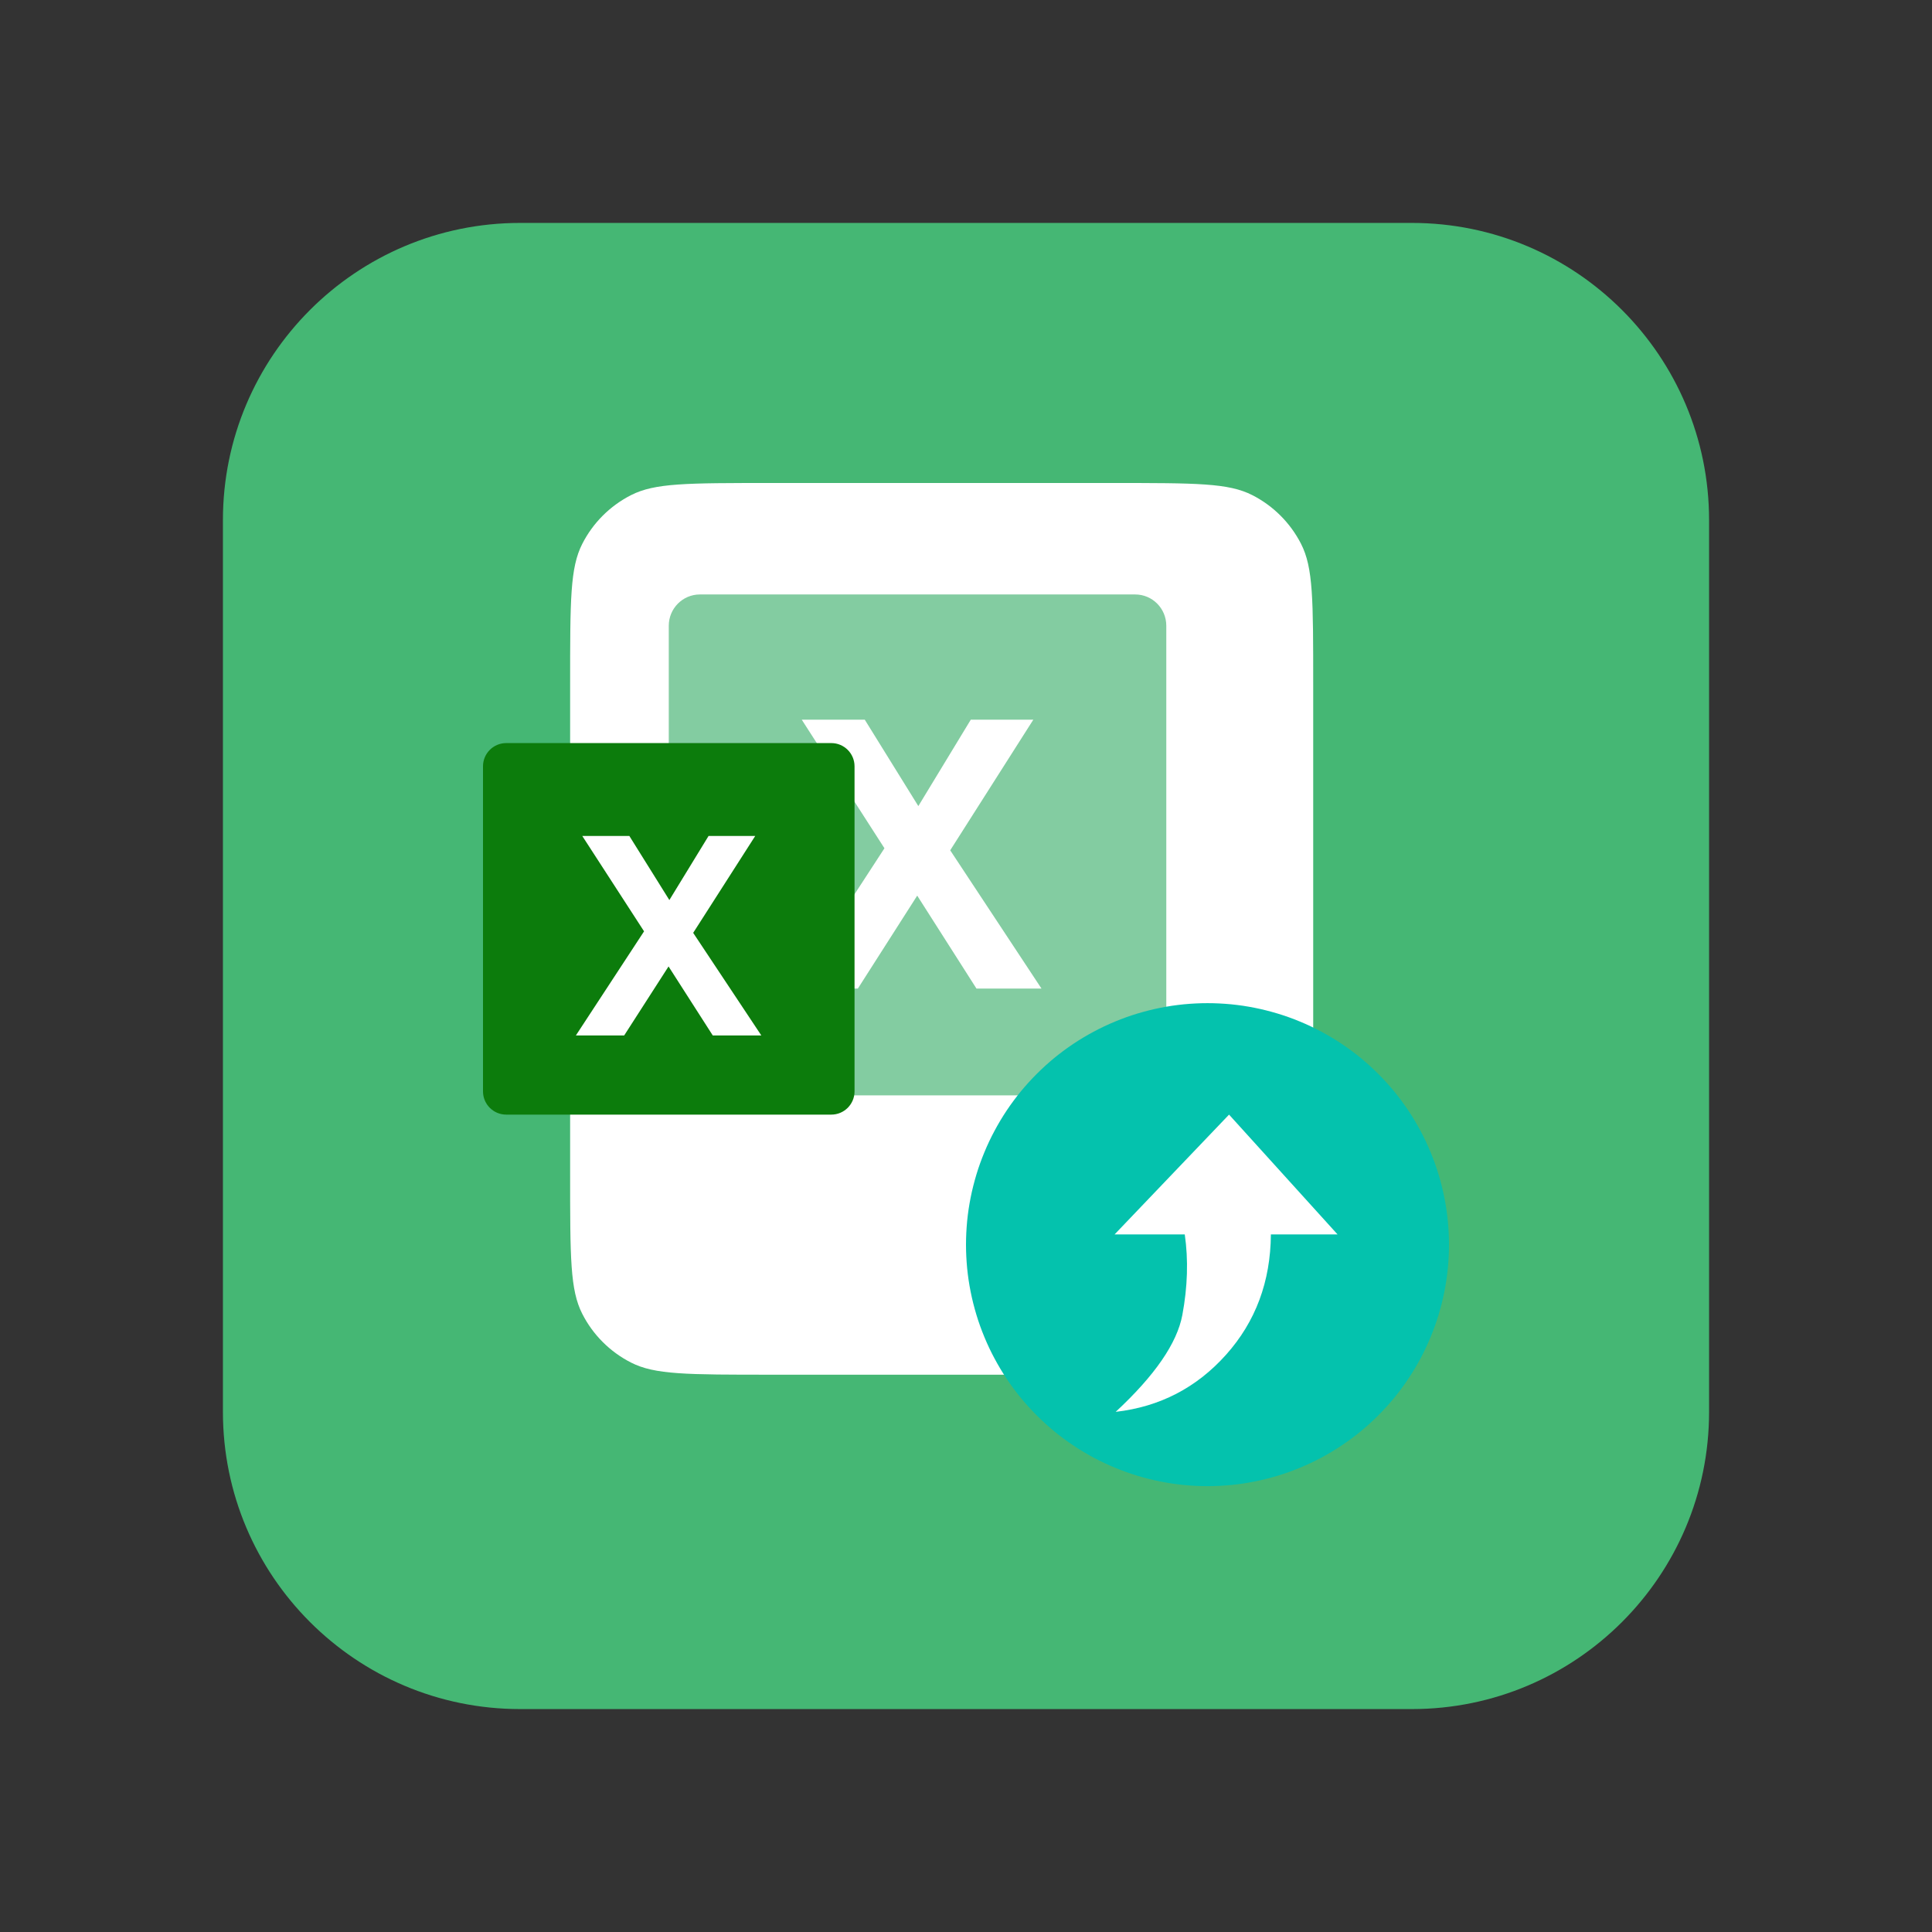 <svg xmlns="http://www.w3.org/2000/svg" xmlns:xlink="http://www.w3.org/1999/xlink" fill="none" version="1.1" width="52" height="52" viewBox="0 0 52 52"><rect x="0" y="0" width="52" height="52" fill="#333333" stroke="none"/><g><g style="opacity:0;"><path d="M0 5C4.90527396329193e-16 2.239 2.239 0 5 0L47 0C49.761 0 52 2.239 52 5L52 47C52 49.761 49.761 52 47 52L5 52C2.239 52 0 49.761 0 47Z" fill="#FFC243" fill-opacity="1"/></g><g><g><path d="M6 14C6 9.582 9.582 6 14 6L38 6C42.418 6 46 9.582 46 14L46 38C46 42.418 42.418 46 38 46L14 46C9.582 46 6 42.418 6 38Z" fill="#45B774" fill-opacity="1"/></g><g><g><path d="M15.672,14.638C15.345,15.28,15.345,16.12,15.345,18.442L15.345,31.558C15.345,33.88,15.345,34.72,15.672,35.362C15.959,35.927,16.418,36.385,16.983,36.673C17.624,37,18.465,37,20.786,37L27.173,37L35.345,28.829L35.345,18.442C35.345,16.12,35.345,15.28,35.018,14.638C34.73,14.074,34.271,13.615,33.707,13.327C33.065,13,32.225,13,29.903,13L20.786,13C18.465,13,17.624,13,16.983,13.327C16.418,13.615,15.959,14.074,15.672,14.638Z" fill-rule="evenodd" fill="#FFFFFF" fill-opacity="1"/></g><g><g><g><path d="M18,16.843C18,16.377,18.375,16,18.837,16L30.554,16C31.017,16,31.391,16.377,31.391,16.843L31.391,28.639C31.391,29.104,31.017,29.482,30.554,29.482L18.837,29.482C18.375,29.482,18,29.104,18,28.639L18,16.843Z" fill="#83CCA1" fill-opacity="1"/></g><g><path d="M21.348,26.608L23.805,22.831L21.579,19.37L23.275,19.37L24.717,21.696L26.129,19.37L27.812,19.37L25.575,22.886L28.032,26.608L26.282,26.608L24.687,24.106L23.089,26.608L21.348,26.608Z" fill="#FFFFFF" fill-opacity="1"/></g></g><g><path d="M13,20.625C13,20.28,13.28,20,13.625,20L22.375,20C22.72,20,23,20.28,23,20.625L23,29.375C23,29.72,22.72,30,22.375,30L13.625,30C13.28,30,13,29.72,13,29.375L13,20.625Z" fill="#0C7C0C" fill-opacity="1"/></g><g><path d="M15.5,27.869L17.335,25.067L15.672,22.5L16.939,22.5L18.016,24.225L19.071,22.5L20.327,22.5L18.657,25.108L20.491,27.869L19.184,27.869L17.994,26.012L16.8,27.869L15.5,27.869Z" fill="#FFFFFF" fill-opacity="1"/></g><g><path d="M39,33.5Q39,33.66,38.992,33.819Q38.984,33.978,38.969,34.137Q38.953,34.296,38.93,34.454Q38.906,34.612,38.875,34.768Q38.844,34.925,38.805,35.079Q38.766,35.234,38.72,35.387Q38.674,35.54,38.62,35.69Q38.566,35.84,38.505,35.987Q38.444,36.135,38.376,36.279Q38.308,36.423,38.233,36.564Q38.157,36.705,38.075,36.842Q37.993,36.979,37.904,37.111Q37.816,37.244,37.721,37.372Q37.626,37.5,37.525,37.624Q37.423,37.747,37.316,37.865Q37.209,37.983,37.096,38.096Q36.983,38.209,36.865,38.316Q36.747,38.423,36.624,38.525Q36.5,38.626,36.372,38.721Q36.244,38.816,36.111,38.904Q35.979,38.993,35.842,39.075Q35.705,39.157,35.564,39.233Q35.423,39.308,35.279,39.376Q35.135,39.444,34.987,39.505Q34.84,39.566,34.69,39.62Q34.54,39.674,34.387,39.72Q34.234,39.766,34.079,39.805Q33.925,39.844,33.768,39.875Q33.612,39.906,33.454,39.93Q33.296,39.953,33.137,39.969Q32.978,39.984,32.819,39.992Q32.66,40,32.5,40Q32.34,40,32.181,39.992Q32.022,39.984,31.863,39.969Q31.704,39.953,31.546,39.93Q31.388,39.906,31.232,39.875Q31.075,39.844,30.921,39.805Q30.766,39.766,30.613,39.72Q30.46,39.674,30.31,39.62Q30.16,39.566,30.013,39.505Q29.865,39.444,29.721,39.376Q29.577,39.308,29.436,39.233Q29.295,39.157,29.158,39.075Q29.021,38.993,28.889,38.904Q28.756,38.816,28.628,38.721Q28.5,38.626,28.376,38.525Q28.253,38.423,28.135,38.316Q28.017,38.209,27.904,38.096Q27.791,37.983,27.684,37.865Q27.577,37.747,27.475,37.624Q27.374,37.5,27.279,37.372Q27.184,37.244,27.095,37.111Q27.007,36.979,26.925,36.842Q26.843,36.705,26.768,36.564Q26.692,36.423,26.624,36.279Q26.556,36.135,26.495,35.987Q26.434,35.84,26.38,35.69Q26.326,35.54,26.28,35.387Q26.234,35.234,26.195,35.079Q26.156,34.925,26.125,34.768Q26.094,34.612,26.07,34.454Q26.047,34.296,26.031,34.137Q26.016,33.978,26.008,33.819Q26,33.66,26,33.5Q26,33.34,26.008,33.181Q26.016,33.022,26.031,32.863Q26.047,32.704,26.07,32.546Q26.094,32.388,26.125,32.232Q26.156,32.075,26.195,31.921Q26.234,31.766,26.28,31.613Q26.326,31.46,26.38,31.31Q26.434,31.16,26.495,31.013Q26.556,30.865,26.624,30.721Q26.692,30.577,26.768,30.436Q26.843,30.295,26.925,30.158Q27.007,30.021,27.095,29.889Q27.184,29.756,27.279,29.628Q27.374,29.5,27.475,29.376Q27.577,29.253,27.684,29.135Q27.791,29.017,27.904,28.904Q28.017,28.791,28.135,28.684Q28.253,28.577,28.376,28.475Q28.5,28.374,28.628,28.279Q28.756,28.184,28.889,28.095Q29.021,28.007,29.158,27.925Q29.295,27.843,29.436,27.768Q29.577,27.692,29.721,27.624Q29.865,27.556,30.013,27.495Q30.16,27.434,30.31,27.38Q30.46,27.326,30.613,27.28Q30.766,27.234,30.921,27.195Q31.075,27.156,31.232,27.125Q31.388,27.094,31.546,27.07Q31.704,27.047,31.863,27.031Q32.022,27.016,32.181,27.008Q32.34,27,32.5,27Q32.66,27,32.819,27.008Q32.978,27.016,33.137,27.031Q33.296,27.047,33.454,27.07Q33.612,27.094,33.768,27.125Q33.925,27.156,34.079,27.195Q34.234,27.234,34.387,27.28Q34.54,27.326,34.69,27.38Q34.84,27.434,34.987,27.495Q35.135,27.556,35.279,27.624Q35.423,27.692,35.564,27.768Q35.705,27.843,35.842,27.925Q35.979,28.007,36.111,28.095Q36.244,28.184,36.372,28.279Q36.5,28.374,36.624,28.475Q36.747,28.577,36.865,28.684Q36.983,28.791,37.096,28.904Q37.209,29.017,37.316,29.135Q37.423,29.253,37.525,29.376Q37.626,29.5,37.721,29.628Q37.816,29.756,37.905,29.889Q37.993,30.021,38.075,30.158Q38.157,30.295,38.233,30.436Q38.308,30.577,38.376,30.721Q38.444,30.865,38.505,31.013Q38.566,31.16,38.62,31.31Q38.674,31.46,38.72,31.613Q38.766,31.766,38.805,31.921Q38.844,32.075,38.875,32.232Q38.906,32.388,38.93,32.546Q38.953,32.704,38.969,32.863Q38.984,33.022,38.992,33.181Q39,33.34,39,33.5Z" fill="#04C2AD" fill-opacity="1"/></g><g transform="matrix(0,1,-1,0,66,-6)"><path d="M44,35.971C43.021,34.917,42.152,34.319,41.393,34.177C40.633,34.035,39.91,34.013,39.224,34.112L39.224,36L36,32.92L39.224,30L39.224,31.794C40.493,31.803,41.573,32.205,42.462,33C43.351,33.795,43.864,34.785,44,35.971Z" fill="#FFFFFF" fill-opacity="1"/></g></g></g></g></g></svg>